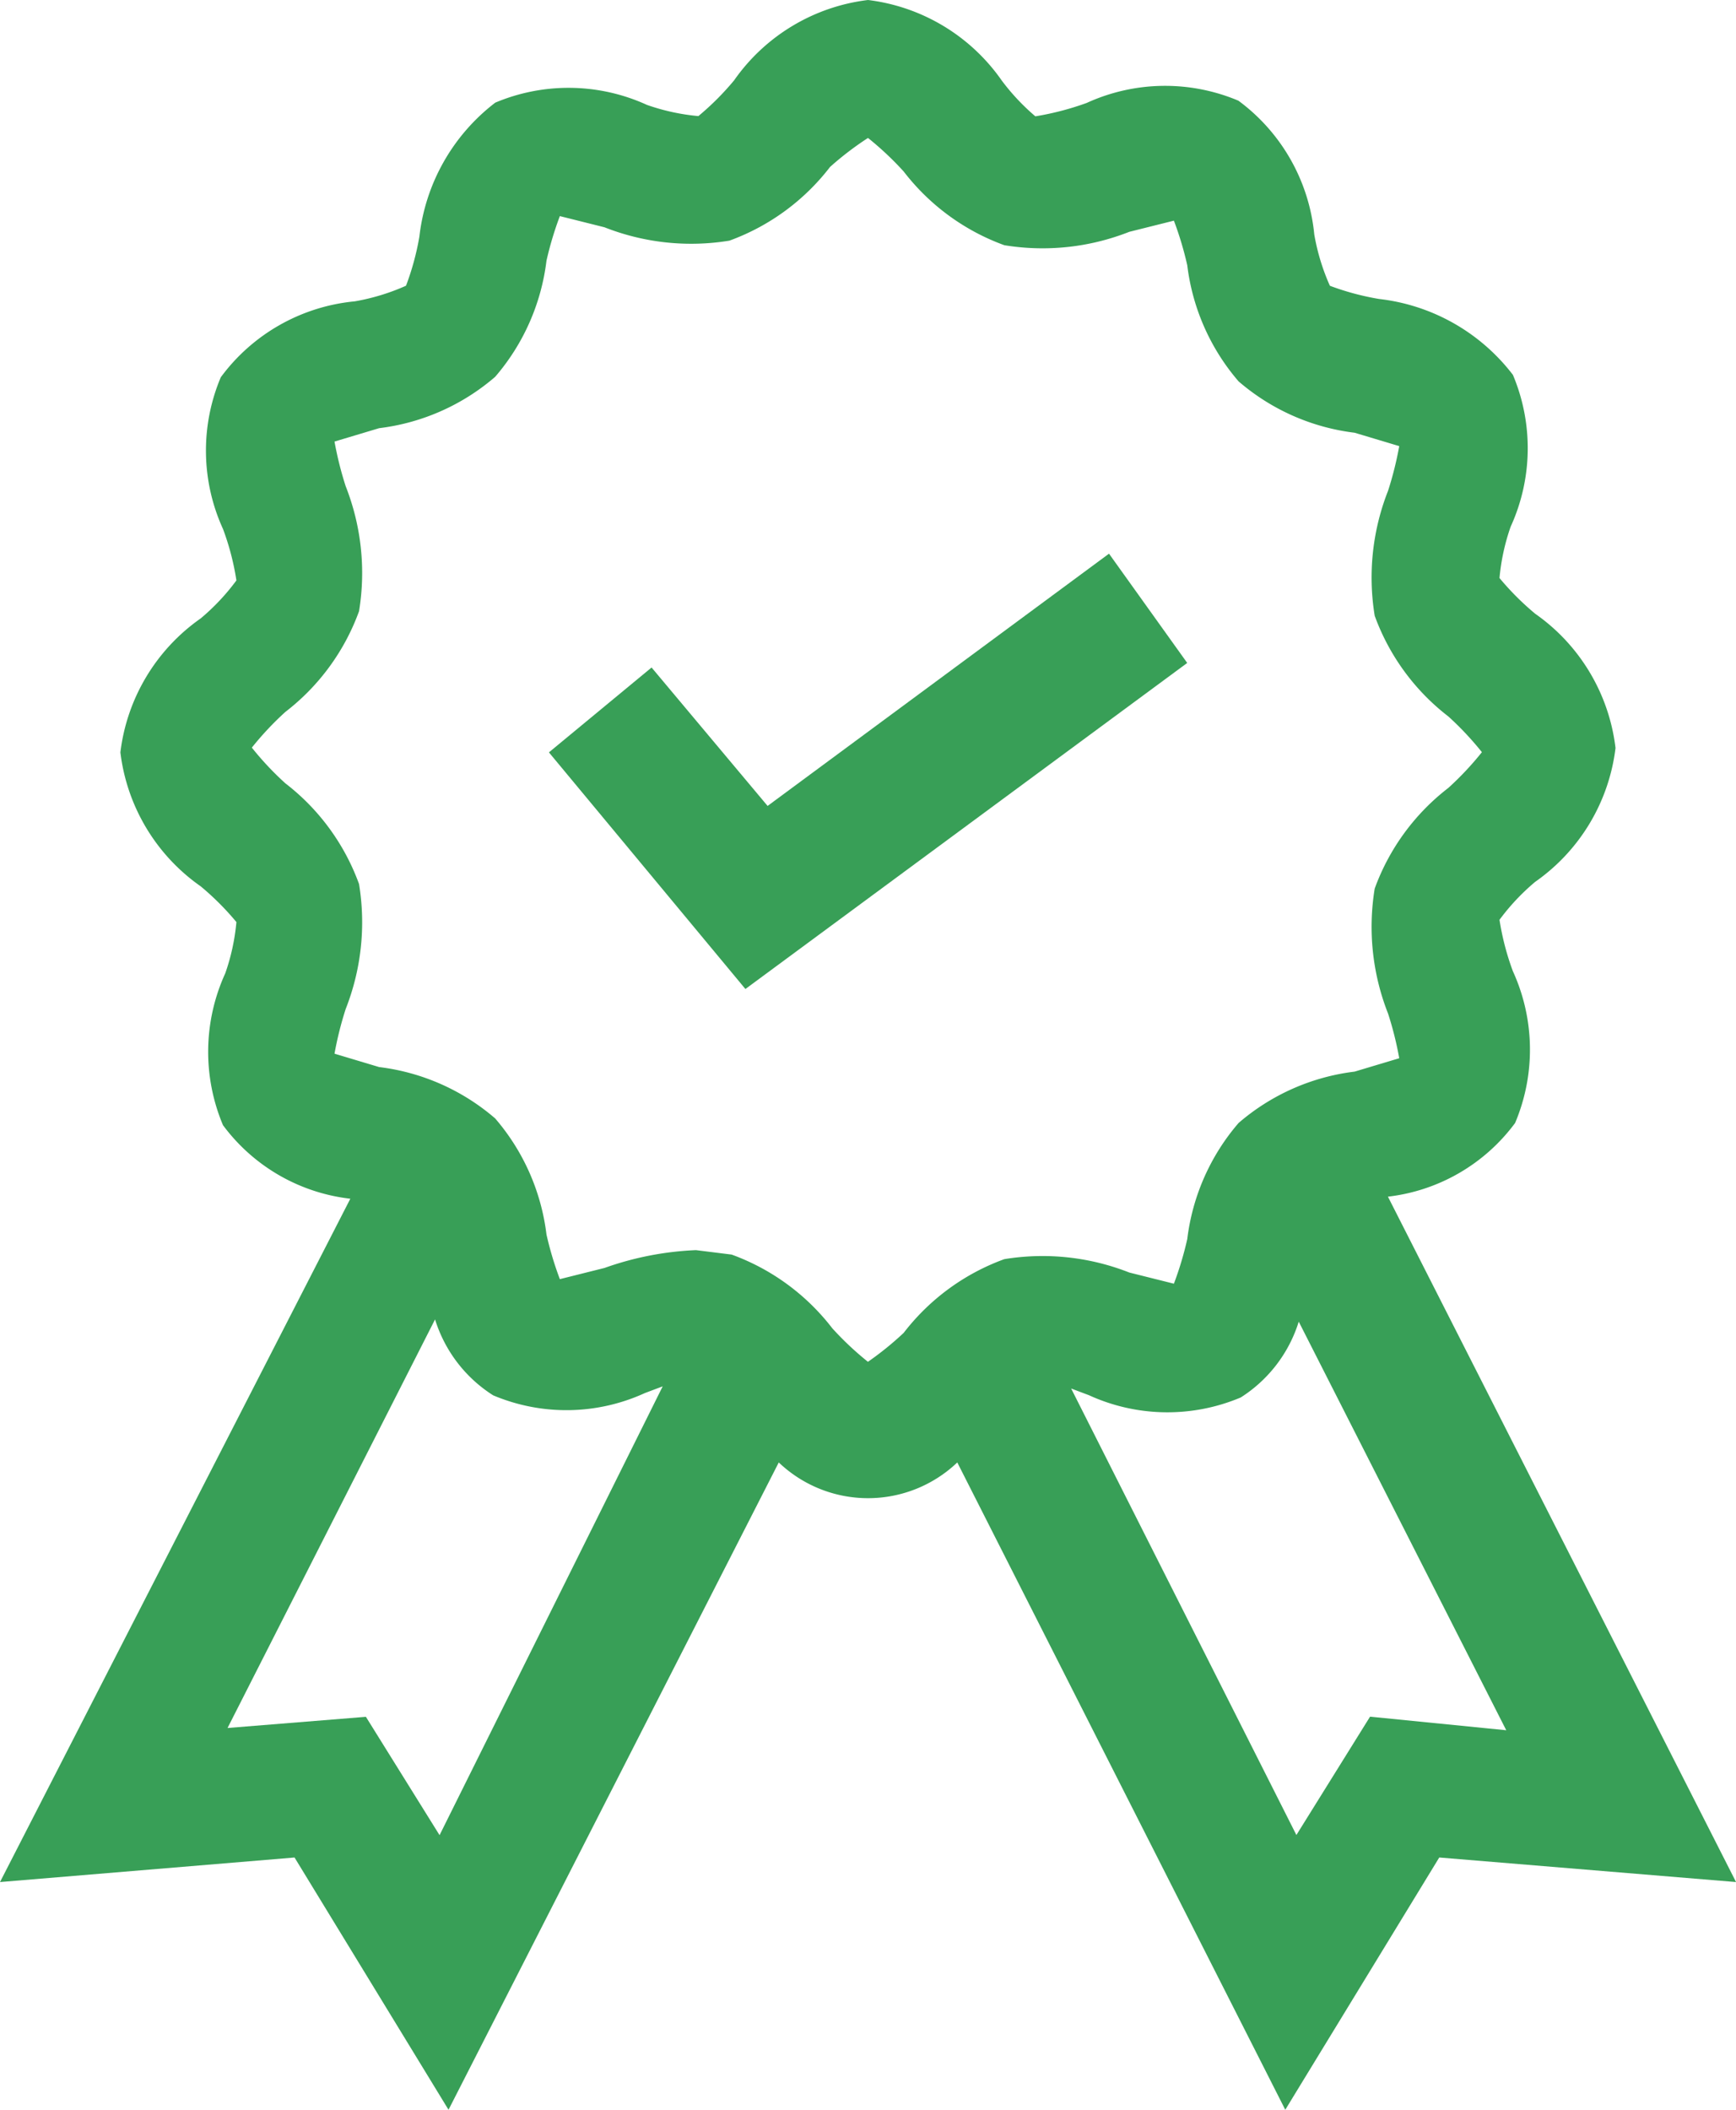<svg xmlns="http://www.w3.org/2000/svg" width="36.224" height="44" viewBox="0 0 36.224 44">
  <g id="Groupe_335" data-name="Groupe 335" transform="translate(-11.1 -2.7)">
    <path id="Tracé_315" data-name="Tracé 315" d="M47.387,27.5l-7.124,5.261-2.421-2.887L35.7,31.644l4.1,4.935,9.219-6.8Z" transform="translate(-13.146 -13.253)" fill="#389f57"/>
    <path id="Tracé_316" data-name="Tracé 316" d="M42.715,26.12a3.933,3.933,0,0,0-.047-3.166,5.491,5.491,0,0,1-.279-1.071,4.58,4.58,0,0,1,.745-.792A3.992,3.992,0,0,0,44.81,18.3,3.992,3.992,0,0,0,43.134,15.5a5.745,5.745,0,0,1-.745-.745,4.441,4.441,0,0,1,.233-1.071,3.937,3.937,0,0,0,.047-3.166,4.1,4.1,0,0,0-2.794-1.583A5.53,5.53,0,0,1,38.85,8.66a4.512,4.512,0,0,1-.326-1.071A3.935,3.935,0,0,0,36.941,4.8a3.933,3.933,0,0,0-3.166.047,5.94,5.94,0,0,1-1.071.279,4.582,4.582,0,0,1-.7-.745A3.992,3.992,0,0,0,29.212,2.7a3.992,3.992,0,0,0-2.794,1.676,5.746,5.746,0,0,1-.745.745A4.441,4.441,0,0,1,24.6,4.888a3.937,3.937,0,0,0-3.166-.047,4.1,4.1,0,0,0-1.583,2.794,5.529,5.529,0,0,1-.279,1.024,4.511,4.511,0,0,1-1.071.326,3.935,3.935,0,0,0-2.794,1.583,3.933,3.933,0,0,0,.047,3.166,5.418,5.418,0,0,1,.279,1.071,4.58,4.58,0,0,1-.745.792,3.992,3.992,0,0,0-1.676,2.794,3.992,3.992,0,0,0,1.676,2.794,5.746,5.746,0,0,1,.745.745A4.441,4.441,0,0,1,15.8,23a3.937,3.937,0,0,0-.047,3.166A3.852,3.852,0,0,0,18.41,27.7L11.1,41.951l6.146-.512L20.459,46.7,27.35,33.2a2.7,2.7,0,0,0,3.725,0l6.844,13.5,3.213-5.261,6.193.512L40.061,27.657A3.852,3.852,0,0,0,42.715,26.12ZM20.272,40.973l-1.537-2.468-2.887.233,4.33-8.521A2.888,2.888,0,0,0,21.39,31.8a3.933,3.933,0,0,0,3.166-.047l.372-.14Zm8.94-9.871a6.444,6.444,0,0,1-.745-.7,4.655,4.655,0,0,0-2.1-1.537l-.745-.093a6.475,6.475,0,0,0-1.909.372l-.931.233a7.046,7.046,0,0,1-.279-.931,4.547,4.547,0,0,0-1.071-2.421,4.547,4.547,0,0,0-2.421-1.071l-.931-.279a7.2,7.2,0,0,1,.233-.931,4.935,4.935,0,0,0,.279-2.607,4.655,4.655,0,0,0-1.537-2.1,6.329,6.329,0,0,1-.7-.745,6.443,6.443,0,0,1,.7-.745,4.655,4.655,0,0,0,1.537-2.1,4.935,4.935,0,0,0-.279-2.607,7.2,7.2,0,0,1-.233-.931l.931-.279a4.547,4.547,0,0,0,2.421-1.071,4.547,4.547,0,0,0,1.071-2.421,7.045,7.045,0,0,1,.279-.931l.931.233a4.935,4.935,0,0,0,2.607.279,4.655,4.655,0,0,0,2.1-1.537,6.436,6.436,0,0,1,.792-.605,6.484,6.484,0,0,1,.745.7,4.655,4.655,0,0,0,2.1,1.537,4.935,4.935,0,0,0,2.607-.279l.931-.233a6.976,6.976,0,0,1,.279.931,4.547,4.547,0,0,0,1.071,2.421,4.547,4.547,0,0,0,2.421,1.071l.931.279a7.2,7.2,0,0,1-.233.931,4.935,4.935,0,0,0-.279,2.607,4.655,4.655,0,0,0,1.537,2.1,6.442,6.442,0,0,1,.7.745,6.443,6.443,0,0,1-.7.745,4.655,4.655,0,0,0-1.537,2.1,4.935,4.935,0,0,0,.279,2.607,7.053,7.053,0,0,1,.233.931l-.931.279a4.547,4.547,0,0,0-2.421,1.071,4.547,4.547,0,0,0-1.071,2.421,6.976,6.976,0,0,1-.279.931l-.931-.233a4.935,4.935,0,0,0-2.607-.279,4.655,4.655,0,0,0-2.1,1.537A6.458,6.458,0,0,1,29.212,31.1Zm10.476,7.4-1.537,2.468-4.7-9.312.372.14a3.937,3.937,0,0,0,3.166.047A2.888,2.888,0,0,0,38.2,30.264l4.33,8.521Z" transform="translate(0 0)" fill="#389f57"/>
  </g>
</svg>
